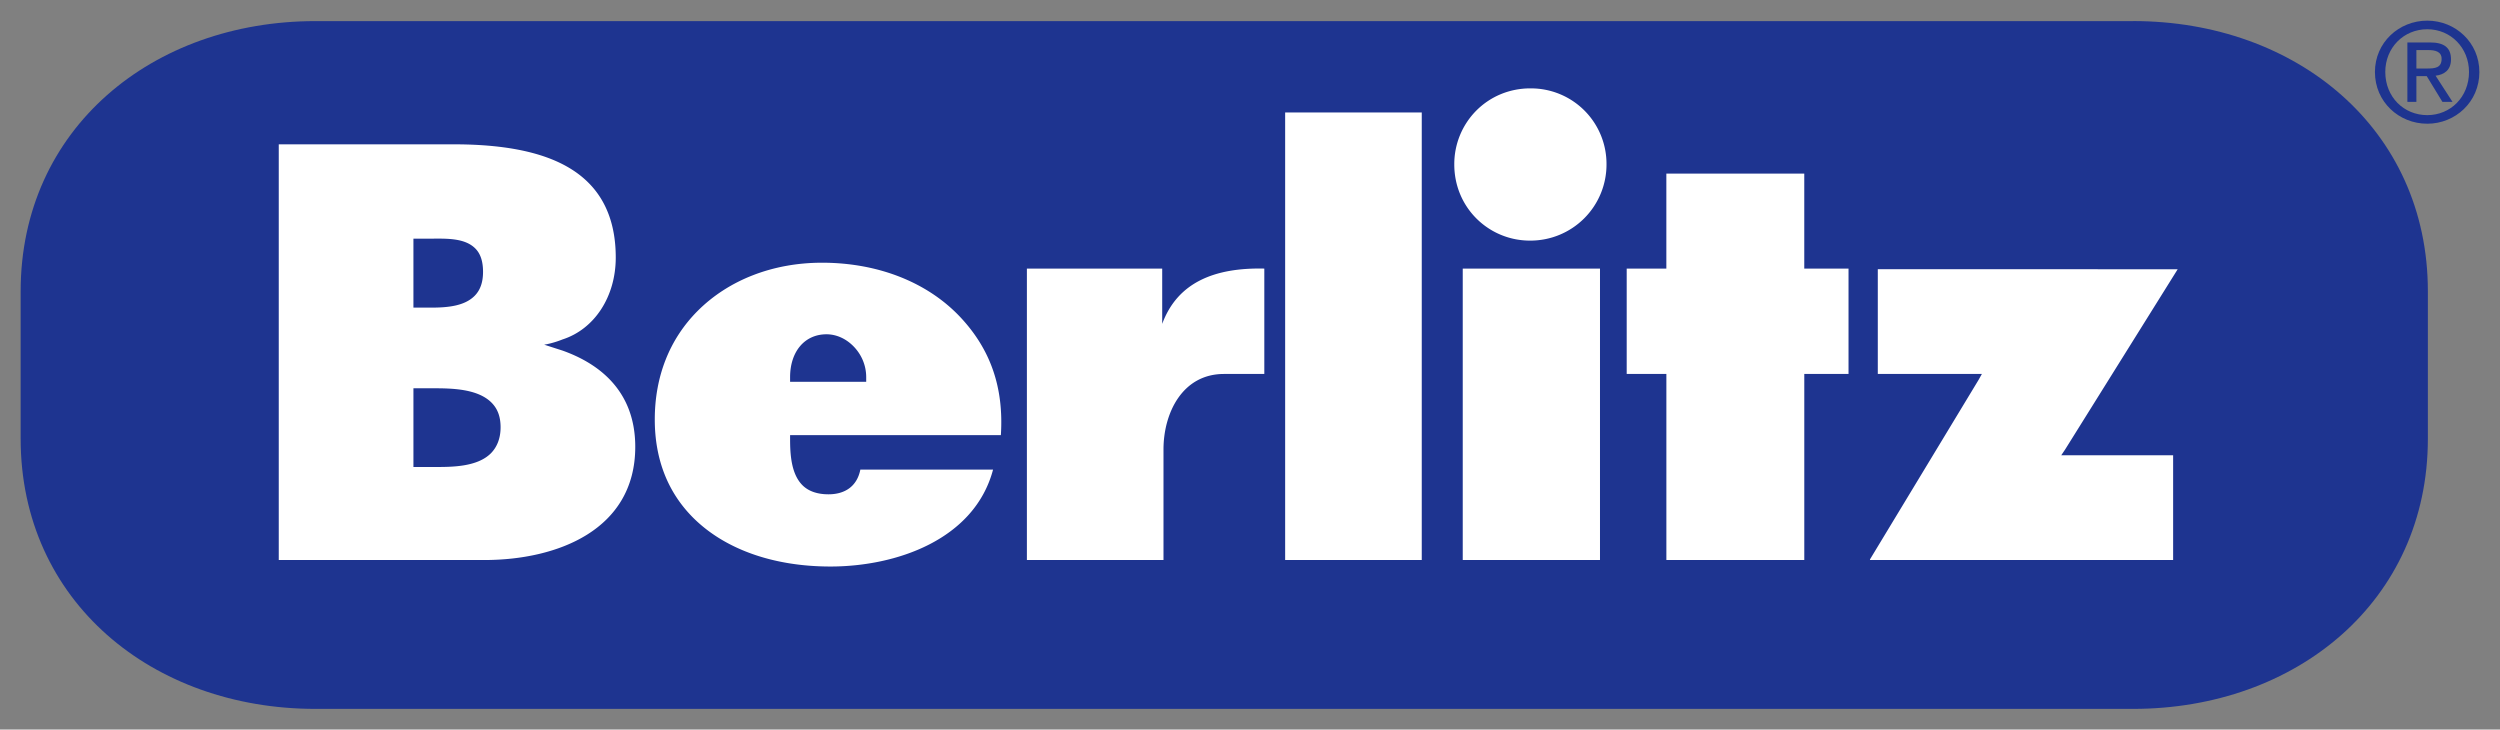 <svg viewBox="-.992 -.992 120.093 35.044" xmlns="http://www.w3.org/2000/svg"><rect x="-.992" y="-.992" width="120.093" height="35.044" fill="#808080" stroke="none"/><path d="M101.476.022H14.16C6.339.022 0 5.183 0 13.002v7.079c0 7.818 6.339 12.98 14.159 12.98h87.317c7.822 0 14.16-5.162 14.16-12.98V13c0-7.818-6.338-12.98-14.16-12.98" fill="#1e3490"/><path d="M72.524 3.253c-.979 0-1.9.37-2.594 1.063a3.646 3.646 0 0 0 -1.062 2.594c0 .978.372 1.902 1.062 2.593a3.632 3.632 0 0 0 2.594 1.063A3.654 3.654 0 0 0 76.18 6.91a3.626 3.626 0 0 0 -3.656-3.656zM60.743 4.41v21.5h6.562V4.41h-6.562zM12.399 5.94v19.97h9.875c3.506 0 7.25-1.444 7.25-5.438 0-2.82-1.911-4.062-3.5-4.625l-.875-.281c.455-.074.875-.25.875-.25 1.538-.493 2.563-2.051 2.563-3.938 0-1.522-.443-2.725-1.313-3.593-1.239-1.242-3.366-1.844-6.469-1.844H12.4zm66.656 1.407v4.563H77.15v5.062h1.906v8.938h6.625v-8.938h2.125V11.91H85.68V7.347h-6.625zm-60.187 3.125h.907c.732-.006 1.572-.021 2.062.469.263.261.375.645.375 1.125 0 .492-.127.875-.407 1.156-.478.48-1.27.563-2.062.563h-.875v-3.313zm19.625 1.156c-2.373 0-4.494.838-5.969 2.313-1.35 1.352-2.062 3.147-2.062 5.219 0 1.903.623 3.497 1.843 4.718 1.52 1.517 3.857 2.344 6.594 2.344 3.165 0 6.921-1.289 7.813-4.656h-6.375c-.16.806-.74 1.187-1.532 1.187-.515 0-.95-.137-1.25-.437-.54-.541-.593-1.48-.593-2.219v-.187h10.125c.15-2.315-.518-4.14-1.938-5.657-1.572-1.678-3.951-2.625-6.656-2.625zm9.844.282v14h6.562v-5.313c0-1.74.901-3.625 2.906-3.625h1.937V11.91c-2.398-.054-4.173.67-4.905 2.656V11.91h-6.5zm20.937 0v14h6.593v-14h-6.593zm19.938.03v5.032h5l-.157.281-5.218 8.625v.032h14.562v-5.032h-5.375l.188-.28 5.406-8.657H89.212zm-50.5 3.126c.48 0 .936.217 1.28.562.395.394.626.924.626 1.5v.22h-3.656v-.22c0-1.227.695-2.062 1.75-2.062zM18.868 17.66H19.837c.887 0 2.118.025 2.78.687.3.3.438.686.438 1.188 0 .512-.162.942-.468 1.25-.662.658-1.875.656-2.688.656h-1.031V17.66z" fill="#ffffff"/><path d="M113.59 2.469c0-1.173.885-2.056 2.018-2.056 1.12 0 2.004.883 2.004 2.056 0 1.191-.884 2.07-2.004 2.07-1.133 0-2.017-.879-2.017-2.07m2.017 2.482c1.35 0 2.502-1.048 2.502-2.482 0-1.421-1.153-2.469-2.502-2.469-1.362 0-2.515 1.048-2.515 2.469 0 1.433 1.153 2.482 2.515 2.482m-.523-2.286h.496l.754 1.237h.485l-.813-1.257c.42-.051.74-.275.74-.785 0-.564-.334-.813-1.009-.813h-1.086v2.855h.433V2.665zm0-.366v-.885h.588c.302 0 .623.066.623.42 0 .438-.328.465-.695.465h-.516z" fill="#1e3490"/></svg>